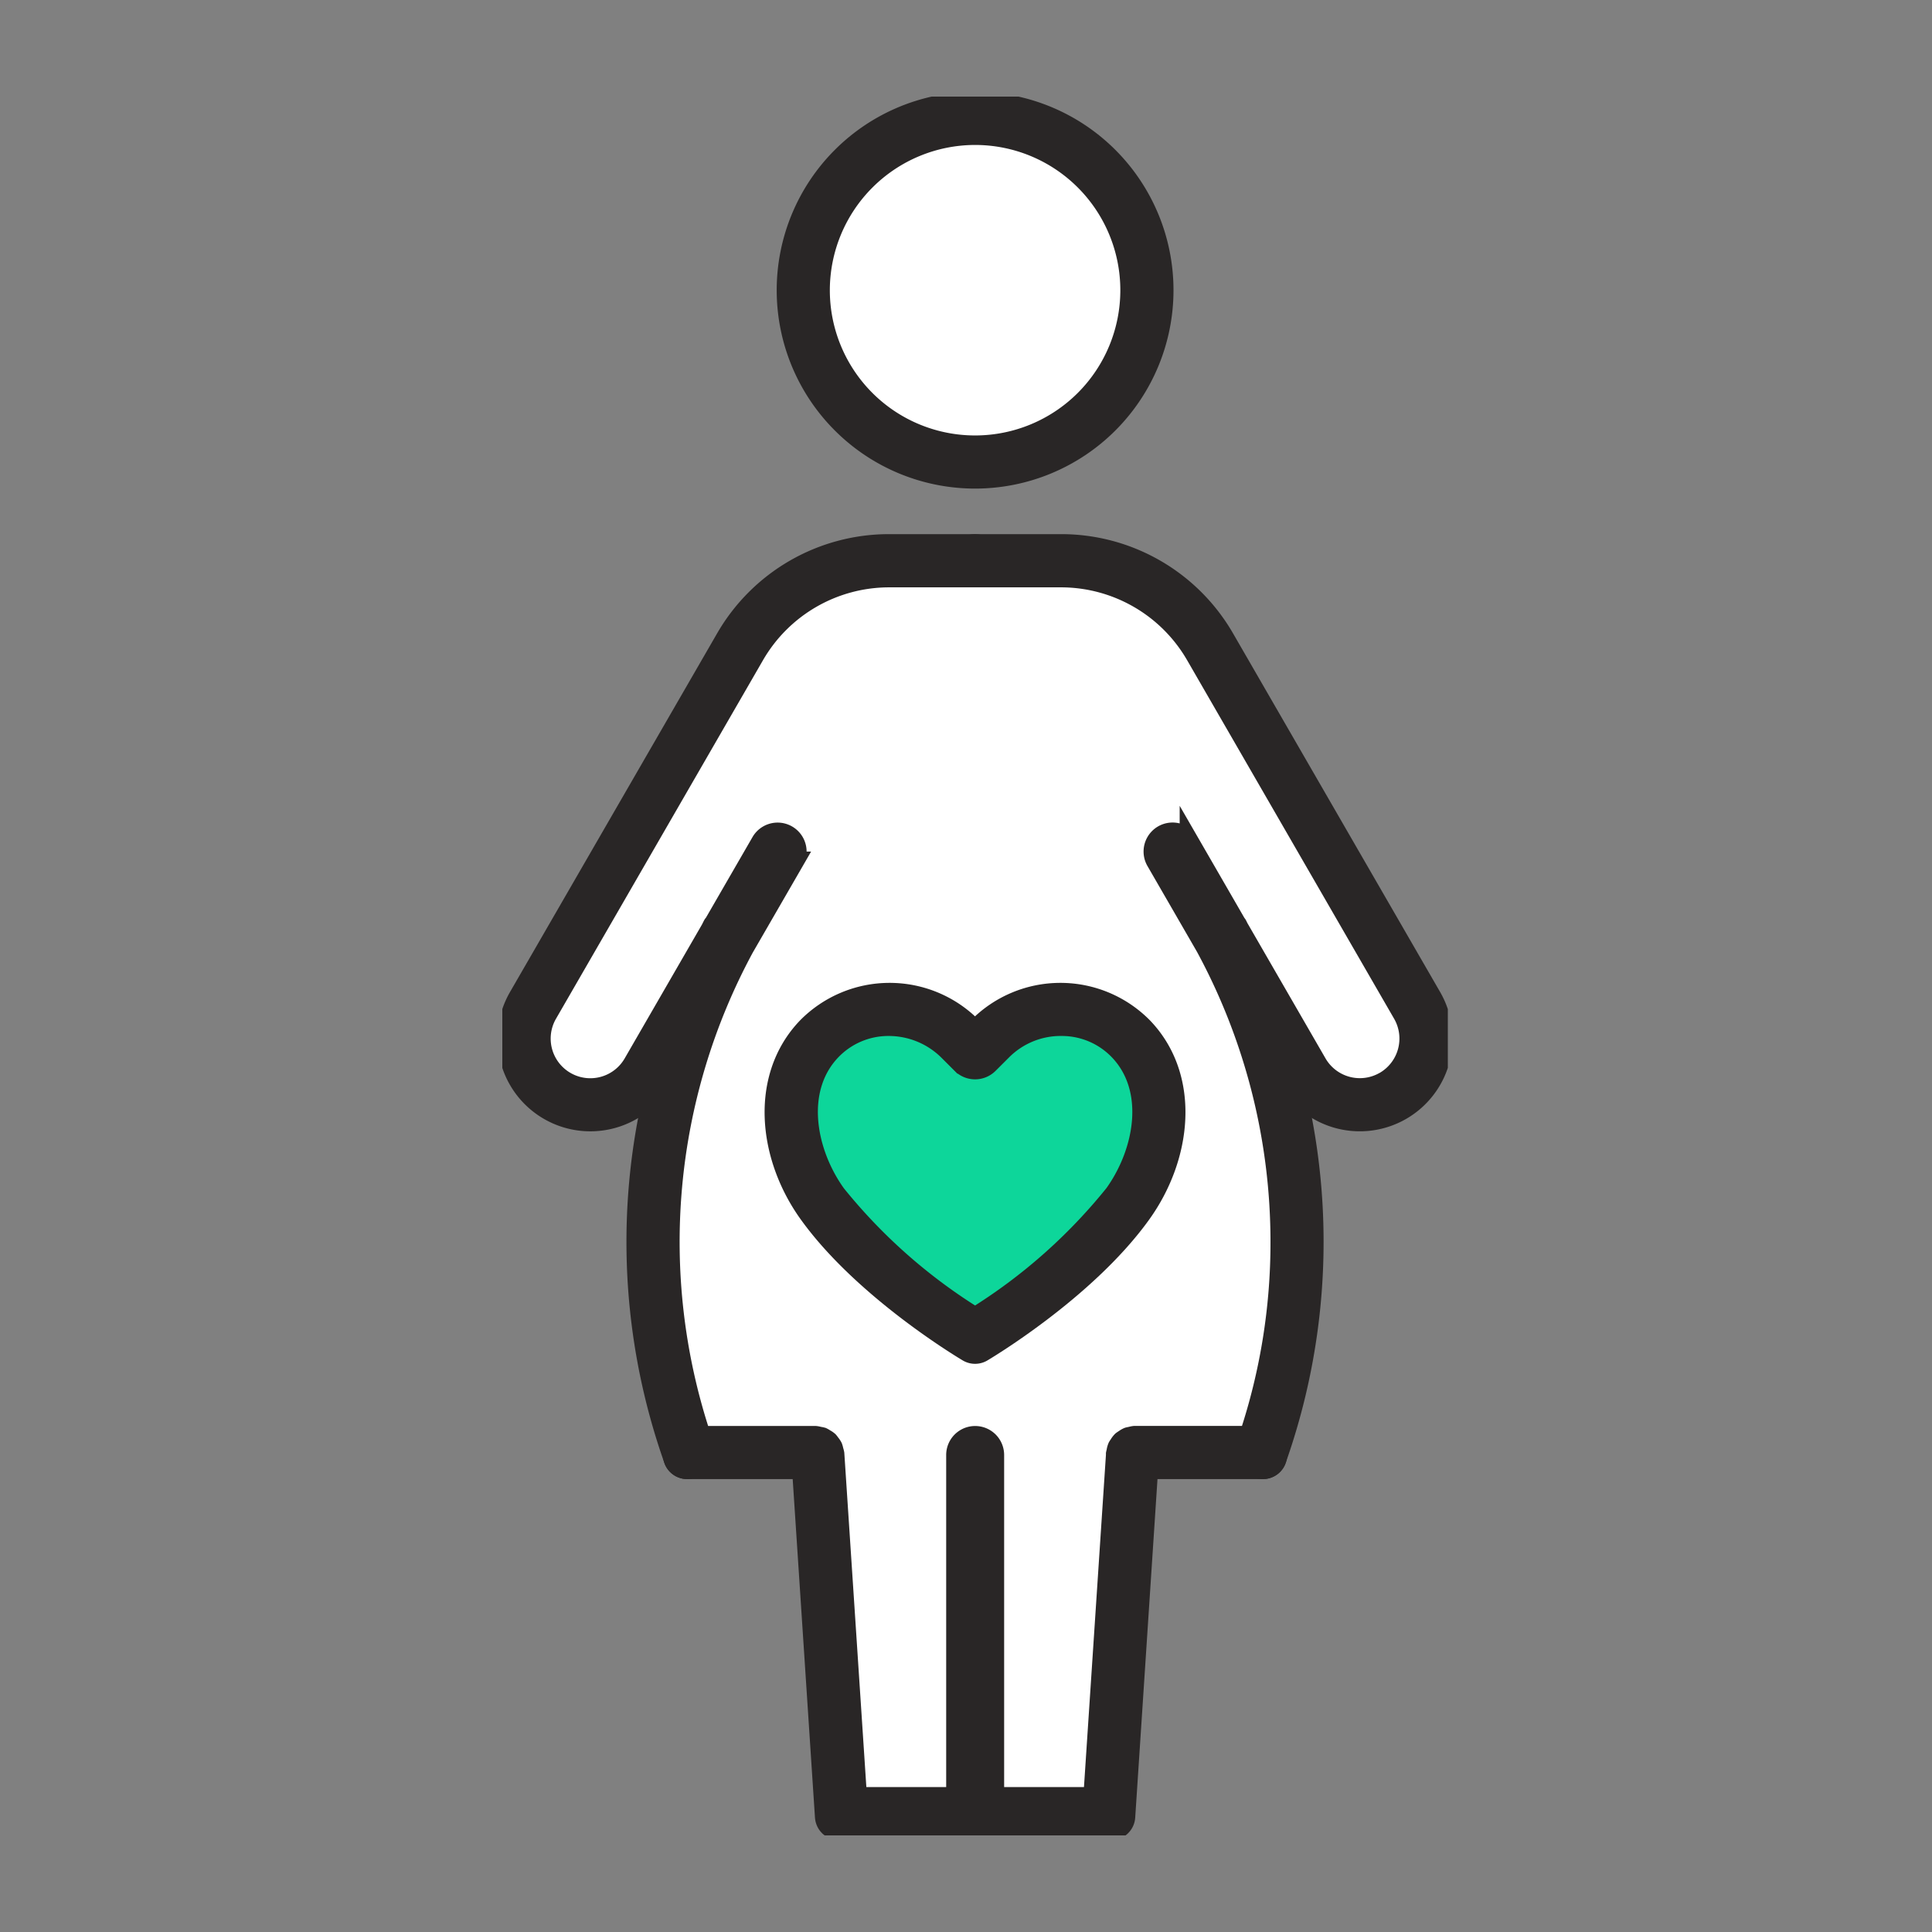 <svg xmlns="http://www.w3.org/2000/svg" xmlns:xlink="http://www.w3.org/1999/xlink" width="100" height="100" viewBox="0 0 100 100">
  <rect x="0" y="0" width="100" height="100" fill="#808080" stroke="none"/>
  <defs>
    <clipPath id="clip-path">
      <rect id="Rectangle_1350" data-name="Rectangle 1350" width="48.94" height="90" fill="none" stroke="#292626" stroke-width="1"/>
    </clipPath>
  </defs>
  <g id="Group_2316" data-name="Group 2316" transform="translate(-1038 -5310)">
    <g id="Group_2246" data-name="Group 2246" transform="translate(1064 5315)">
      <g id="Group_2245" data-name="Group 2245" transform="translate(0 0)" clip-path="url(#clip-path)">
        <path id="Path_2381" data-name="Path 2381" d="M46.157,57.145a2.553,2.553,0,0,1-3.486-.934l-4.037-6.992c-.033-.06-.06-.122-.093-.182-.009-.017-.026-.026-.037-.042l-2.447-4.239a1,1,0,0,0-1.735,1L36.888,50.2a32.016,32.016,0,0,1,3.869,15.279,31.689,31.689,0,0,1-1.612,10.006H33.234a.945.945,0,0,0-.207.042,1.055,1.055,0,0,0-.143.029.962.962,0,0,0-.206.12.991.991,0,0,0-.119.08,1.015,1.015,0,0,0-.151.2,1.028,1.028,0,0,0-.071.107.98.98,0,0,0-.071.266.838.838,0,0,0-.026.1l0,.047c0,.006,0,.01,0,.016l0,.008L31.071,94.179h-5.1V76.491a1,1,0,1,0-2,0V94.179h-5.1L17.7,76.425a.99.99,0,0,0-.044-.167,1.065,1.065,0,0,0-.049-.183.985.985,0,0,0-.131-.193.975.975,0,0,0-.086-.113.942.942,0,0,0-.189-.127.986.986,0,0,0-.138-.081,1.066,1.066,0,0,0-.171-.034.954.954,0,0,0-.191-.038H10.786a32.013,32.013,0,0,1,2.235-25.242l2.592-4.488a1,1,0,1,0-1.734-1l-2.439,4.223c-.014.022-.037.035-.05.058-.045.081-.083.166-.127.247l-4,6.927a2.552,2.552,0,1,1-4.421-2.552l10.721-18.57a8.044,8.044,0,0,1,6.945-4.01h8.917a8.04,8.04,0,0,1,6.944,4.01l10.721,18.57a2.555,2.555,0,0,1-.934,3.486" transform="translate(-0.497 -6.181)" fill="#fff" stroke="#292626" stroke-width="1"/>
        <path id="Path_2382" data-name="Path 2382" d="M28.554,2.5a8.018,8.018,0,1,1-8.018,8.018A8.027,8.027,0,0,1,28.554,2.5" transform="translate(-4.084 -0.497)" fill="#fff" stroke="#292626" stroke-width="1"/>
        <path id="Path_2383" data-name="Path 2383" d="M35.592,68.751A28.55,28.55,0,0,1,28.4,75.107a28.576,28.576,0,0,1-7.19-6.355c-1.567-2.181-2.157-5.432-.25-7.426a4.085,4.085,0,0,1,2.932-1.259h.048a4.378,4.378,0,0,1,3.076,1.275l.676.676a1,1,0,0,0,1.416,0l.677-.676a4.275,4.275,0,0,1,3.124-1.275,4.087,4.087,0,0,1,2.933,1.259c1.907,1.994,1.317,5.245-.25,7.426" transform="translate(-3.93 -11.945)" fill="#0dd69a" stroke="#292626" stroke-width="1"/>
        <path id="Path_2384" data-name="Path 2384" d="M37.326,10.269a9.019,9.019,0,1,1-9.02-9.019A9.02,9.02,0,0,1,37.326,10.269Z" transform="translate(-3.836 -0.249)" fill="none" stroke="#292626" stroke-linecap="round" stroke-linejoin="round" stroke-width="2.5"/>
        <line id="Line_144" data-name="Line 144" y2="18.689" transform="translate(24.47 70.31)" fill="none" stroke="#292626" stroke-linecap="round" stroke-linejoin="round" stroke-width="2.5"/>
        <path id="Path_2385" data-name="Path 2385" d="M36.762,87.764l-1.23,18.689H21.451L20.221,87.764" transform="translate(-4.021 -17.454)" fill="none" stroke="#292626" stroke-linecap="round" stroke-linejoin="round" stroke-width="2.5"/>
        <path id="Path_2386" data-name="Path 2386" d="M40.767,45.007l6.614,11.455a3.553,3.553,0,0,0,4.854,1.3h0a3.554,3.554,0,0,0,1.3-4.855L42.814,34.339A9.019,9.019,0,0,0,35,29.829H30.545" transform="translate(-6.075 -5.932)" fill="none" stroke="#292626" stroke-linecap="round" stroke-linejoin="round" stroke-width="2.5"/>
        <path id="Path_2387" data-name="Path 2387" d="M46.394,54.1a33.086,33.086,0,0,1,2.2,26.966" transform="translate(-9.227 -10.759)" fill="none" stroke="#292626" stroke-linecap="round" stroke-linejoin="round" stroke-width="2.5"/>
        <path id="Path_2388" data-name="Path 2388" d="M14.5,45.007,7.883,56.462a3.554,3.554,0,0,1-6.156-3.554L12.45,34.339a9.02,9.02,0,0,1,7.811-4.51h4.458" transform="translate(-0.249 -5.932)" fill="none" stroke="#292626" stroke-linecap="round" stroke-linejoin="round" stroke-width="2.5"/>
        <line id="Line_145" data-name="Line 145" x1="6.633" transform="translate(32.737 70.307)" fill="none" stroke="#292626" stroke-linecap="round" stroke-linejoin="round" stroke-width="2.5"/>
        <path id="Path_2389" data-name="Path 2389" d="M11.472,81.066a33.086,33.086,0,0,1,2.2-26.966" transform="translate(-1.905 -10.759)" fill="none" stroke="#292626" stroke-linecap="round" stroke-linejoin="round" stroke-width="2.5"/>
        <line id="Line_146" data-name="Line 146" x1="6.633" transform="translate(9.566 70.307)" fill="none" stroke="#292626" stroke-linecap="round" stroke-linejoin="round" stroke-width="2.5"/>
        <path id="Path_2390" data-name="Path 2390" d="M28.151,76.038s5.218-3.075,8-6.95c1.933-2.689,2.363-6.4.161-8.7a5.254,5.254,0,0,0-7.488,0l-.676.676-.676-.676a5.254,5.254,0,0,0-7.488,0c-2.2,2.3-1.772,6.014.161,8.7C22.934,72.963,28.151,76.038,28.151,76.038Z" transform="translate(-3.681 -11.697)" fill="none" stroke="#292626" stroke-linecap="round" stroke-linejoin="round" stroke-width="2.5"/>
      </g>
    </g>
    <rect id="Rectangle_1396" data-name="Rectangle 1396" width="100" height="100" transform="translate(1038 5310)" fill="none"/>
  </g>
</svg>
